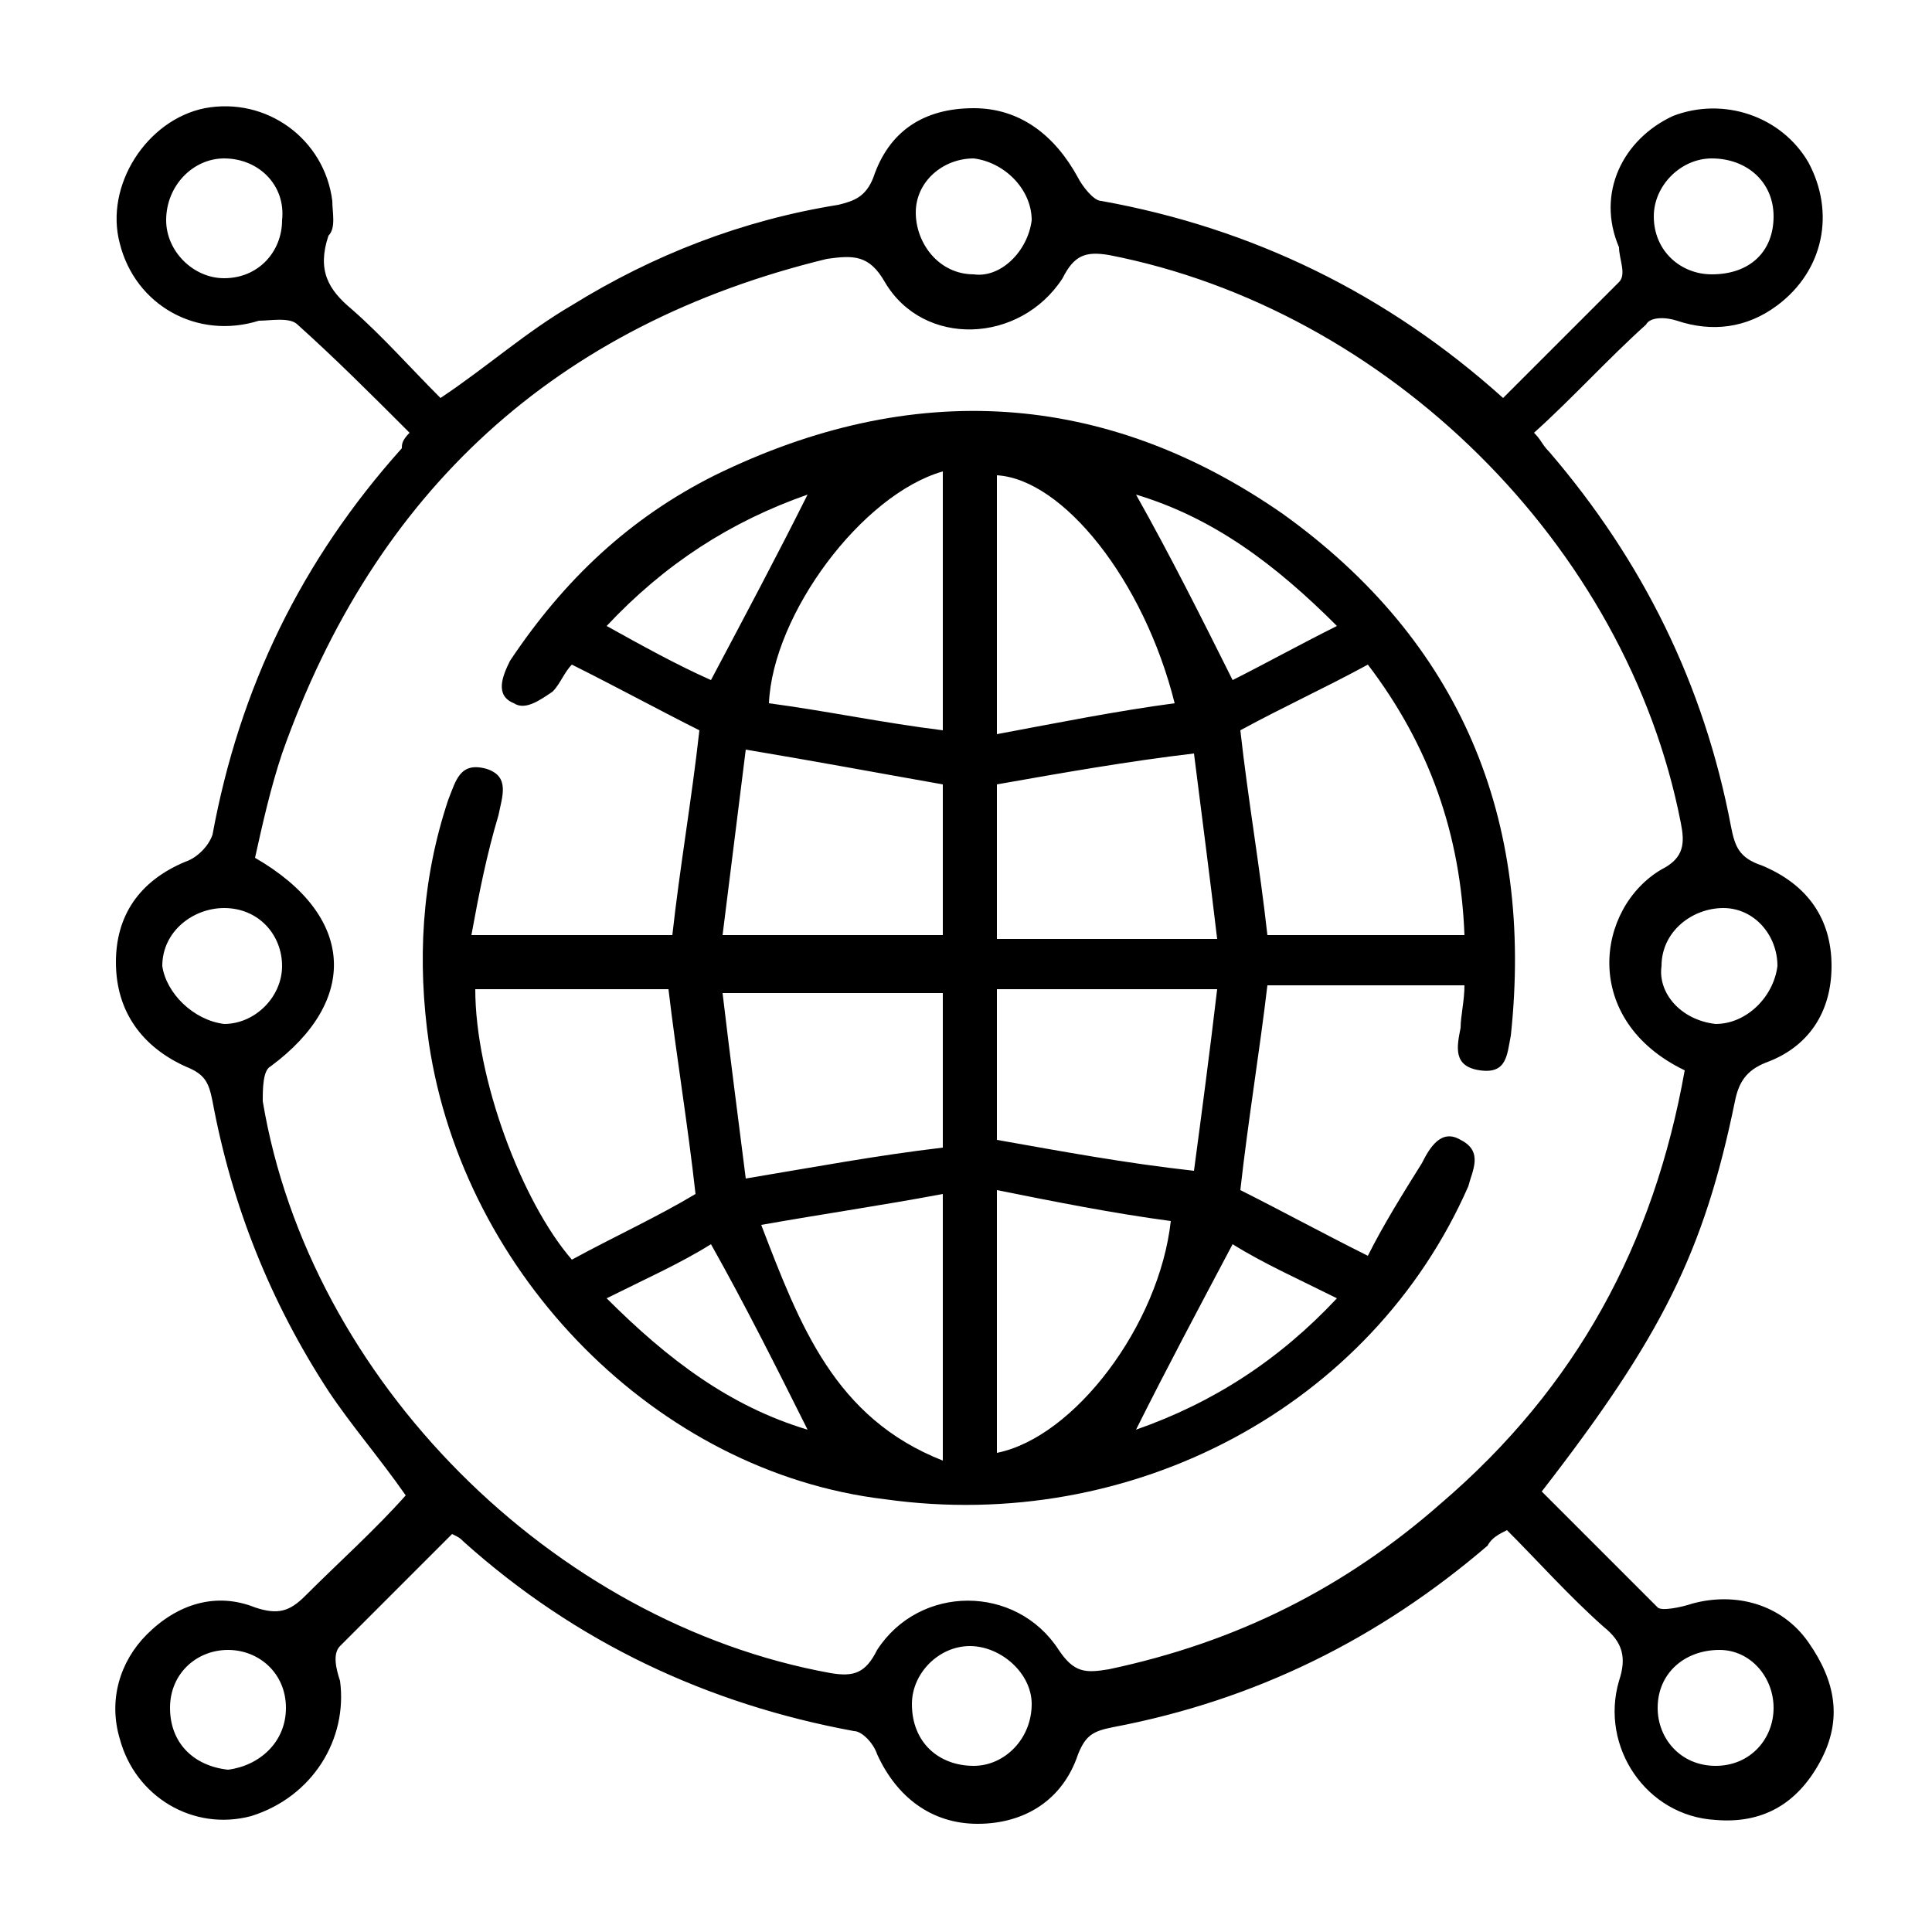 <?xml version="1.0" encoding="utf-8"?>
<!-- Generator: Adobe Illustrator 25.2.3, SVG Export Plug-In . SVG Version: 6.00 Build 0)  -->
<svg version="1.1" id="Livello_1" xmlns="http://www.w3.org/2000/svg" xmlns:xlink="http://www.w3.org/1999/xlink" x="0px" y="0px"
	 viewBox="0 0 50 50" style="enable-background:new 0 0 50 50;" xml:space="preserve">
<g>
	<path d="M10.6,11.2c-1-1-1.9-1.9-2.9-2.8C7.5,8.2,7,8.3,6.7,8.3C5.1,8.8,3.5,7.9,3.1,6.3C2.7,4.8,3.8,3.1,5.3,2.8
		c1.6-0.3,3.1,0.8,3.3,2.4c0,0.3,0.1,0.7-0.1,0.9C8.2,7,8.5,7.5,9.1,8c0.8,0.7,1.5,1.5,2.3,2.3c1.2-0.8,2.2-1.7,3.4-2.4
		c2.1-1.3,4.4-2.2,6.9-2.6c0.4-0.1,0.7-0.2,0.9-0.7c0.4-1.2,1.3-1.8,2.6-1.8c1.2,0,2.1,0.7,2.7,1.8c0.1,0.2,0.4,0.6,0.6,0.6
		c3.9,0.7,7.4,2.4,10.4,5.1c1-1,2-2,3-3c0.2-0.2,0-0.6,0-0.9C41.3,5,42,3.6,43.3,3c1.3-0.5,2.8,0,3.5,1.2c0.7,1.3,0.4,2.8-0.8,3.7
		c-0.8,0.6-1.7,0.7-2.6,0.4c-0.3-0.1-0.7-0.1-0.8,0.1c-1,0.9-1.9,1.9-2.9,2.8c0.2,0.2,0.2,0.3,0.4,0.5c2.4,2.8,4,6,4.7,9.7
		c0.1,0.5,0.2,0.8,0.8,1c1.2,0.5,1.8,1.4,1.8,2.6c0,1.2-0.6,2.1-1.7,2.5c-0.5,0.2-0.7,0.5-0.8,1c-0.8,3.9-1.9,6.1-5,10.1
		c1,1,2,2,3,3c0.1,0.1,0.6,0,0.9-0.1c1.1-0.3,2.3,0,3,1c0.7,1,0.9,2,0.3,3.1c-0.6,1.1-1.5,1.6-2.7,1.5c-1.8-0.1-3-1.9-2.5-3.6
		c0.2-0.6,0.1-1-0.4-1.4c-0.9-0.8-1.7-1.7-2.5-2.5c-0.2,0.1-0.4,0.2-0.5,0.4c-2.8,2.4-6,4-9.7,4.7c-0.5,0.1-0.7,0.2-0.9,0.7
		c-0.4,1.2-1.4,1.8-2.6,1.8c-1.2,0-2.1-0.7-2.6-1.8c-0.1-0.3-0.4-0.6-0.6-0.6c-3.8-0.7-7.2-2.3-10.1-4.9c-0.1-0.1-0.1-0.1-0.3-0.2
		c-1,1-1.9,1.9-2.9,2.9c-0.2,0.2-0.1,0.6,0,0.9C9,45,8.1,46.5,6.5,47c-1.5,0.4-3-0.5-3.4-2c-0.3-1,0-2,0.7-2.7
		c0.8-0.8,1.8-1.1,2.8-0.7c0.6,0.2,0.9,0.1,1.3-0.3c0.9-0.9,1.8-1.7,2.6-2.6c-0.7-1-1.4-1.8-2-2.7c-1.5-2.3-2.5-4.8-3-7.5
		c-0.1-0.5-0.2-0.7-0.7-0.9C3.7,27.1,3,26.2,3,24.9c0-1.2,0.6-2.1,1.8-2.6c0.3-0.1,0.6-0.4,0.7-0.7c0.7-3.8,2.3-7.1,4.9-10
		C10.4,11.5,10.4,11.4,10.6,11.2z M43.6,27.7c-2.7-1.3-2.3-4.2-0.6-5.2c0.6-0.3,0.6-0.7,0.5-1.2C42.1,14.1,35.9,8,28.7,6.6
		c-0.6-0.1-0.9,0-1.2,0.6c-1.1,1.7-3.6,1.8-4.6,0.1c-0.4-0.7-0.8-0.7-1.5-0.6c-7,1.7-11.7,6-14.1,12.8c-0.3,0.9-0.5,1.8-0.7,2.7
		c2.6,1.5,2.7,3.7,0.4,5.4c-0.2,0.1-0.2,0.6-0.2,0.9c1.2,7.2,7.5,13.5,14.7,14.8c0.6,0.1,0.9,0,1.2-0.6c1.1-1.7,3.6-1.7,4.7,0
		c0.4,0.6,0.7,0.6,1.3,0.5c3.3-0.7,6.1-2.1,8.6-4.3C40.8,35.9,42.8,32.2,43.6,27.7z M5.8,26.5c0.8,0,1.5-0.7,1.5-1.5
		c0-0.8-0.6-1.5-1.5-1.5c-0.8,0-1.6,0.6-1.6,1.5C4.3,25.7,5,26.4,5.8,26.5z M44.4,26.5c0.8,0,1.5-0.7,1.6-1.5c0-0.8-0.6-1.5-1.4-1.5
		c-0.8,0-1.6,0.6-1.6,1.5C42.9,25.7,43.5,26.4,44.4,26.5z M25.2,45.7c0.8,0,1.5-0.7,1.5-1.6c0-0.8-0.8-1.5-1.6-1.5
		c-0.8,0-1.5,0.7-1.5,1.5C23.6,45.1,24.3,45.7,25.2,45.7z M26.7,5.7c0-0.8-0.7-1.5-1.5-1.6c-0.8,0-1.5,0.6-1.5,1.4
		c0,0.8,0.6,1.6,1.5,1.6C25.9,7.2,26.6,6.5,26.7,5.7z M5.8,4.1C5,4.1,4.3,4.8,4.3,5.7c0,0.8,0.7,1.5,1.5,1.5c0.9,0,1.5-0.7,1.5-1.5
		C7.4,4.8,6.7,4.1,5.8,4.1z M45.9,5.6c0-0.9-0.7-1.5-1.6-1.5c-0.8,0-1.5,0.7-1.5,1.5c0,0.9,0.7,1.5,1.5,1.5
		C45.3,7.1,45.9,6.5,45.9,5.6z M7.4,44.2c0-0.9-0.7-1.5-1.5-1.5c-0.8,0-1.5,0.6-1.5,1.5c0,0.9,0.6,1.5,1.5,1.6
		C6.7,45.7,7.4,45.1,7.4,44.2z M44.4,45.7c0.9,0,1.5-0.7,1.5-1.5c0-0.8-0.6-1.5-1.4-1.5c-0.9,0-1.6,0.6-1.6,1.5
		C42.9,45,43.5,45.7,44.4,45.7z"/>
	<path d="M12.2,24.2c1.9,0,3.6,0,5.2,0c0.2-1.8,0.5-3.5,0.7-5.3c-1-0.5-2.1-1.1-3.3-1.7c-0.2,0.2-0.3,0.5-0.5,0.7
		c-0.3,0.2-0.7,0.5-1,0.3c-0.5-0.2-0.3-0.7-0.1-1.1c1.4-2.1,3.1-3.7,5.3-4.8c5.1-2.5,10.1-2.2,14.7,1c4.6,3.3,6.5,7.9,5.9,13.5
		c-0.1,0.5-0.1,1-0.8,0.9c-0.7-0.1-0.6-0.6-0.5-1.1c0-0.3,0.1-0.7,0.1-1.1c-1.7,0-3.4,0-5.1,0c-0.2,1.7-0.5,3.5-0.7,5.3
		c1,0.5,2.1,1.1,3.3,1.7c0.4-0.8,0.9-1.6,1.4-2.4c0.2-0.4,0.5-0.9,1-0.6c0.6,0.3,0.3,0.8,0.2,1.2c-2.5,5.7-8.7,9-15.1,8.1
		C17,38.1,12,33,11.1,27c-0.3-2.1-0.2-4.2,0.5-6.3c0.2-0.5,0.3-1,1-0.8c0.6,0.2,0.4,0.7,0.3,1.2C12.6,22.1,12.4,23.1,12.2,24.2z
		 M35.4,17.2c-1.1,0.6-2.2,1.1-3.3,1.7c0.2,1.8,0.5,3.5,0.7,5.3c1.7,0,3.4,0,5.1,0C37.8,21.6,37,19.3,35.4,17.2z M12.3,25.6
		c0,2.3,1.2,5.5,2.5,7c1.1-0.6,2.2-1.1,3.2-1.7c-0.2-1.8-0.5-3.6-0.7-5.3C15.7,25.6,14.1,25.6,12.3,25.6z M19.3,19.4
		c-0.2,1.6-0.4,3.2-0.6,4.8c2,0,3.8,0,5.7,0c0-1.4,0-2.7,0-3.9C22.7,20,21.1,19.7,19.3,19.4z M25.8,20.3c0,1.3,0,2.6,0,4
		c1.9,0,3.7,0,5.7,0c-0.2-1.7-0.4-3.2-0.6-4.8C29.2,19.7,27.5,20,25.8,20.3z M24.4,25.7c-1.9,0-3.7,0-5.7,0c0.2,1.7,0.4,3.2,0.6,4.8
		c1.8-0.3,3.4-0.6,5.1-0.8C24.4,28.3,24.4,27,24.4,25.7z M31.5,25.6c-2,0-3.8,0-5.7,0c0,1.4,0,2.7,0,3.9c1.7,0.3,3.3,0.6,5.1,0.8
		C31.1,28.8,31.3,27.3,31.5,25.6z M24.4,12.2c-2.1,0.6-4.4,3.7-4.5,6c1.5,0.2,2.9,0.5,4.5,0.7C24.4,16.6,24.4,14.4,24.4,12.2z
		 M30.4,18.2c-0.8-3.2-2.9-5.8-4.6-5.9c0,2.2,0,4.3,0,6.7C27.4,18.7,28.9,18.4,30.4,18.2z M19.7,31.7c1,2.6,1.9,5,4.7,6.1
		c0-1.2,0-2.3,0-3.4c0-1.1,0-2.2,0-3.5C22.8,31.2,21.4,31.4,19.7,31.7z M25.8,37.6c2-0.4,4.2-3.3,4.5-6c-1.5-0.2-3-0.5-4.5-0.8
		C25.8,33.3,25.8,35.4,25.8,37.6z M18.4,17.6c0.9-1.7,1.7-3.2,2.5-4.8c-2,0.7-3.7,1.8-5.2,3.4C16.6,16.7,17.5,17.2,18.4,17.6z
		 M31.9,32.2c-0.9,1.7-1.7,3.2-2.5,4.8c2-0.7,3.7-1.8,5.2-3.4C33.6,33.1,32.7,32.7,31.9,32.2z M34.6,16.2c-1.6-1.6-3.2-2.8-5.2-3.4
		c0.9,1.6,1.7,3.2,2.5,4.8C32.7,17.2,33.6,16.7,34.6,16.2z M15.7,33.6c1.6,1.6,3.2,2.8,5.2,3.4c-0.8-1.6-1.6-3.2-2.5-4.8
		C17.6,32.7,16.7,33.1,15.7,33.6z"/>
</g>
</svg>
